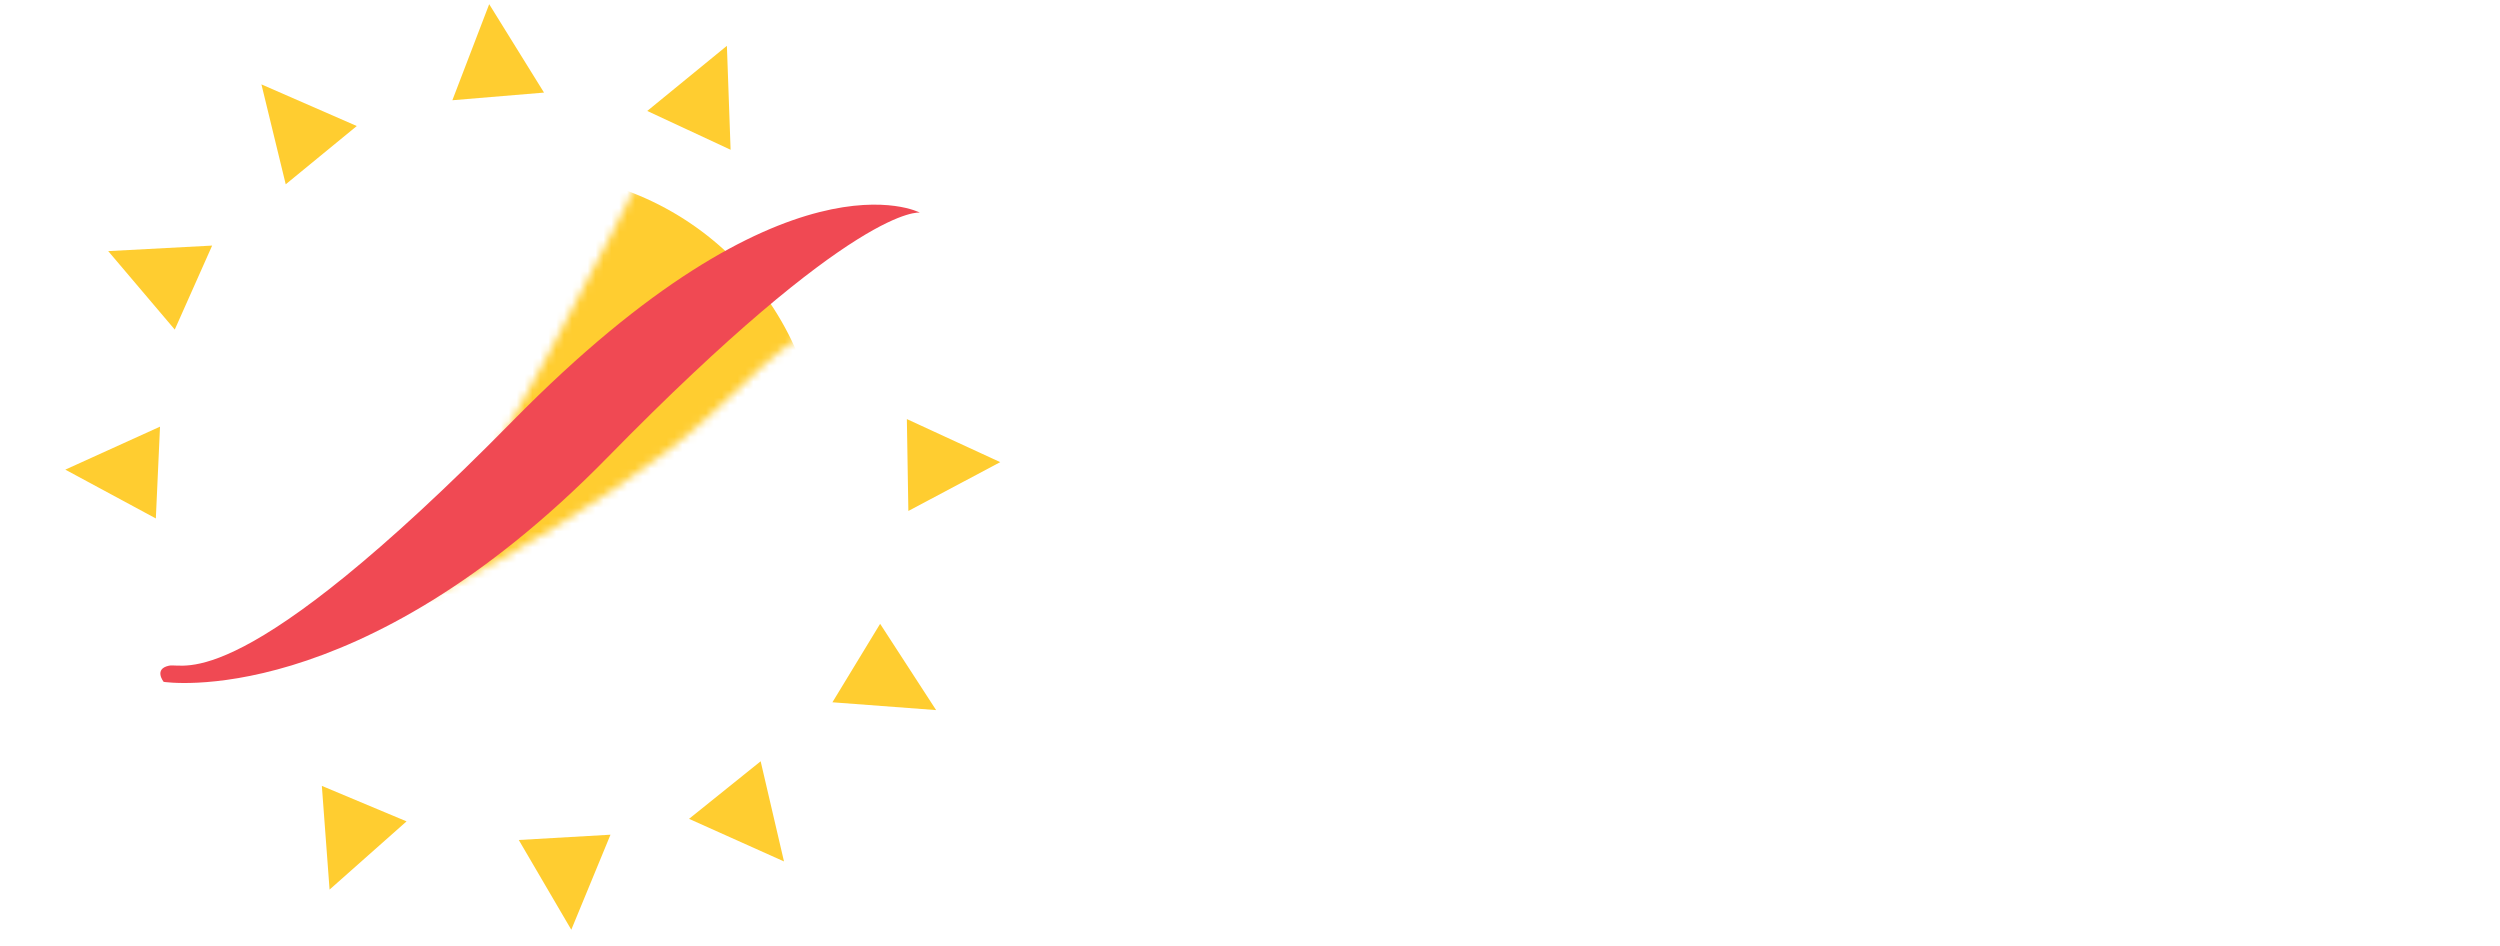 <?xml version="1.0" encoding="utf-8"?>
<!-- Generator: Adobe Illustrator 24.0.1, SVG Export Plug-In . SVG Version: 6.00 Build 0)  -->
<svg version="1.1" baseProfile="basic" id="Layer_1"
	 xmlns="http://www.w3.org/2000/svg" xmlns:xlink="http://www.w3.org/1999/xlink" x="0px" y="0px" viewBox="0 0 317 120"
	 xml:space="preserve">
<style type="text/css">
	.st0{fill:#FFCD30;}
	.st1{filter:url(#Adobe_OpacityMaskFilter);}
	.st2{fill:#010101;}
	.st3{mask:url(#SVGID_1_);fill:#FFCD30;}
	.st4{fill:#F04953;}
	.st5{fill:#FFFFFF;}
</style>
<g>
	<polygon class="st0" points="87.37,103.83 96.45,96.53 99.41,109.23 	"/>
	<polygon class="st0" points="105.55,89.05 111.6,79.1 118.7,90.04 	"/>
	<polygon class="st0" points="115.18,64.79 114.99,53.14 126.83,58.6 	"/>
	<polygon class="st0" points="92.64,18.99 82.07,14.07 92.17,5.81 	"/>
	<polygon class="st0" points="68.98,11.74 57.36,12.71 62.03,0.53 	"/>
	<polygon class="st0" points="45.24,15.98 36.23,23.37 33.15,10.7 	"/>
	<polygon class="st0" points="26.9,31.14 22.16,41.79 13.72,31.84 	"/>
	<polygon class="st0" points="20.29,54.1 19.76,65.74 8.28,59.55 	"/>
	<polygon class="st0" points="65.78,106.51 77.41,105.84 72.44,117.89 	"/>
	<polygon class="st0" points="40.81,99.65 51.55,104.15 41.79,112.8 	"/>
	<defs>
		<filter id="Adobe_OpacityMaskFilter" filterUnits="userSpaceOnUse" x="29.02" y="21.89" width="75.04" height="75.04">
			<feFlood  style="flood-color:white;flood-opacity:1" result="back"/>
			<feBlend  in="SourceGraphic" in2="back" mode="normal"/>
		</filter>
	</defs>
	<mask maskUnits="userSpaceOnUse" x="29.02" y="21.89" width="75.04" height="75.04" id="SVGID_1_">
		<g class="st1">
			<path class="st2" d="M80.93,23.01c0,0-20.85,41.86-29.38,51.25s27.33-11.05,38.01-21.2s14.7-14.31,25.3-13.57
				C125.45,40.24,80.93,23.01,80.93,23.01z"/>
		</g>
	</mask>
	<circle class="st3" cx="66.54" cy="59.41" r="37.52"/>
	<path class="st4" d="M20.75,86.46c0,0,24.59,3.89,56.26-28.44s39.63-31.06,39.63-31.06s-16.85-8.94-51.58,26.36
		S23.39,83.98,21.42,84.41C19.46,84.83,20.75,86.46,20.75,86.46z"/>
	<g>
		<path class="st5" d="M136.96,51.66l6.78-0.35c0.09,2.16,0.46,3.61,1.11,4.37c1.04,1.23,2.96,1.84,5.76,1.84
			c2.33,0,4.02-0.42,5.06-1.25c1.04-0.83,1.56-1.84,1.56-3.02c0-1.02-0.43-1.89-1.28-2.6c-0.6-0.52-2.24-1.36-4.93-2.53
			c-2.69-1.17-4.65-2.14-5.88-2.92c-1.24-0.78-2.21-1.79-2.92-3.04c-0.71-1.24-1.06-2.7-1.06-4.37c0-2.91,1.05-5.33,3.17-7.25
			c2.11-1.92,5.17-2.88,9.17-2.88c4.06,0,7.21,0.95,9.44,2.86c2.23,1.91,3.45,4.44,3.67,7.61l-6.83,0.31
			c-0.17-1.65-0.77-2.92-1.8-3.8c-1.02-0.88-2.54-1.32-4.54-1.32c-1.97,0-3.37,0.35-4.22,1.04c-0.84,0.69-1.26,1.57-1.26,2.62
			c0,0.99,0.39,1.81,1.16,2.46c0.77,0.66,2.48,1.57,5.13,2.72c3.98,1.72,6.52,3.11,7.61,4.18c1.62,1.58,2.43,3.6,2.43,6.07
			c0,3.06-1.21,5.67-3.63,7.83c-2.42,2.17-5.78,3.25-10.1,3.25c-2.98,0-5.56-0.5-7.74-1.5c-2.18-1-3.72-2.39-4.62-4.17
			C137.32,56.02,136.9,53.97,136.96,51.66z"/>
		<path class="st5" d="M175.88,44.9l-6.61-0.57c0.76-2.24,2.08-3.98,3.96-5.24c1.88-1.26,4.37-1.89,7.48-1.89
			c3.23,0,5.61,0.65,7.16,1.95c1.54,1.3,2.32,2.89,2.32,4.76c0,0.76-0.07,1.56-0.2,2.41c-0.13,0.85-0.6,3.09-1.41,6.71
			c-0.66,2.99-0.99,5.09-0.99,6.28c0,1.07,0.19,2.26,0.57,3.57h-6.59c-0.27-0.91-0.43-1.86-0.5-2.83c-0.99,1.1-2.13,1.95-3.43,2.54
			c-1.29,0.59-2.59,0.89-3.9,0.89c-2.08,0-3.8-0.68-5.15-2.04c-1.35-1.36-2.03-3.11-2.03-5.26c0-2.39,0.74-4.31,2.23-5.74
			c1.49-1.43,4.15-2.3,7.97-2.6c3.23-0.27,5.39-0.59,6.47-0.97c0.28-0.94,0.43-1.7,0.43-2.27c0-0.72-0.29-1.33-0.87-1.82
			c-0.58-0.49-1.45-0.73-2.6-0.73c-1.21,0-2.17,0.25-2.87,0.74C176.61,43.28,176.13,43.99,175.88,44.9z M182.33,51.19
			c-0.41,0.11-0.95,0.21-1.63,0.31c-3.4,0.41-5.62,1.01-6.66,1.8c-0.74,0.57-1.11,1.33-1.11,2.29c0,0.79,0.28,1.45,0.85,2
			c0.57,0.54,1.31,0.82,2.24,0.82c1.02,0,1.99-0.25,2.89-0.74c0.91-0.5,1.58-1.13,2.03-1.91c0.45-0.78,0.85-2,1.19-3.65
			L182.33,51.19z"/>
		<path class="st5" d="M191.38,62.88l7.25-34.63h6.76l-7.23,34.63H191.38z"/>
		<path class="st5" d="M208.33,37.79h6.78l-5.24,25.09h-6.78L208.33,37.79z M210.31,28.25h6.78l-1.28,6.14h-6.78L210.31,28.25z"/>
		<path class="st5" d="M220.07,37.79h6.43l-0.66,3.26c1.61-1.39,3.11-2.37,4.5-2.96c1.39-0.59,2.86-0.89,4.41-0.89
			c2.06,0,3.69,0.59,4.88,1.77c1.19,1.18,1.78,2.75,1.78,4.7c0,0.88-0.26,2.55-0.78,5.01l-2.95,14.2h-6.78l2.98-14.25
			c0.44-2.13,0.66-3.39,0.66-3.8c0-0.87-0.26-1.55-0.77-2.04c-0.51-0.5-1.22-0.74-2.14-0.74c-0.99,0-2.09,0.42-3.31,1.25
			c-1.21,0.84-2.17,1.94-2.86,3.31c-0.5,0.98-1.07,2.97-1.7,5.98l-2.15,10.3h-6.78L220.07,37.79z"/>
		<path class="st5" d="M252.06,44.9l-6.61-0.57c0.76-2.24,2.08-3.98,3.96-5.24c1.88-1.26,4.37-1.89,7.48-1.89
			c3.23,0,5.61,0.65,7.16,1.95c1.54,1.3,2.32,2.89,2.32,4.76c0,0.76-0.07,1.56-0.2,2.41c-0.13,0.85-0.6,3.09-1.41,6.71
			c-0.66,2.99-0.99,5.09-0.99,6.28c0,1.07,0.19,2.26,0.57,3.57h-6.59c-0.27-0.91-0.43-1.86-0.5-2.83c-0.99,1.1-2.13,1.95-3.43,2.54
			c-1.29,0.59-2.59,0.89-3.9,0.89c-2.08,0-3.8-0.68-5.15-2.04c-1.35-1.36-2.03-3.11-2.03-5.26c0-2.39,0.74-4.31,2.23-5.74
			c1.49-1.43,4.15-2.3,7.97-2.6c3.23-0.27,5.39-0.59,6.47-0.97c0.28-0.94,0.43-1.7,0.43-2.27c0-0.72-0.29-1.33-0.87-1.82
			c-0.58-0.49-1.45-0.73-2.6-0.73c-1.21,0-2.17,0.25-2.87,0.74C252.79,43.28,252.32,43.99,252.06,44.9z M258.51,51.19
			c-0.41,0.11-0.95,0.21-1.63,0.31c-3.4,0.41-5.62,1.01-6.66,1.8c-0.74,0.57-1.11,1.33-1.11,2.29c0,0.79,0.28,1.45,0.85,2
			c0.57,0.54,1.31,0.82,2.24,0.82c1.02,0,1.99-0.25,2.89-0.74c0.91-0.5,1.58-1.13,2.03-1.91c0.45-0.78,0.85-2,1.19-3.65
			L258.51,51.19z"/>
		<path class="st5" d="M193.2,87.05h15.5l-3.12,14.86c-1.83,1.18-4.07,2.18-6.72,3c-2.65,0.82-5.36,1.23-8.12,1.23
			c-4.28,0-7.57-0.97-9.85-2.91c-3.12-2.65-4.68-6.48-4.68-11.51c0-3.37,0.67-6.6,2.01-9.69c1.61-3.72,3.89-6.6,6.85-8.65
			c2.96-2.05,6.44-3.07,10.44-3.07c4,0,7.21,0.93,9.63,2.79c2.42,1.86,4.02,4.57,4.81,8.13L203.31,82
			c-0.58-1.95-1.52-3.43-2.82-4.42c-1.3-0.99-2.93-1.49-4.9-1.49c-2.3,0-4.41,0.6-6.33,1.8c-1.92,1.2-3.43,3.05-4.51,5.55
			c-1.09,2.5-1.63,5.24-1.63,8.2c0,2.91,0.66,5.07,1.98,6.46c1.32,1.39,3.26,2.09,5.81,2.09c1.53,0,3.09-0.22,4.7-0.65
			c1.61-0.43,2.99-0.95,4.16-1.55l1.06-5.15h-8.84L193.2,87.05z"/>
		<path class="st5" d="M214.58,80.46h6.33l-1.02,4.87c2.36-3.64,4.92-5.46,7.68-5.46c0.98,0,2.02,0.24,3.14,0.73l-2.6,5.55
			c-0.61-0.22-1.27-0.33-1.96-0.33c-1.17,0-2.35,0.44-3.56,1.32c-1.2,0.88-2.15,2.06-2.82,3.53c-0.68,1.47-1.35,3.81-2.01,7
			l-1.65,7.87h-6.78L214.58,80.46z"/>
		<path class="st5" d="M227.75,95.13c0-4.65,1.31-8.35,3.93-11.12c2.62-2.76,6.07-4.15,10.34-4.15c3.7,0,6.59,1.02,8.67,3.06
			c2.08,2.04,3.12,4.78,3.12,8.23c0,4.06-1.3,7.58-3.9,10.54c-2.6,2.96-6.08,4.44-10.44,4.44c-2.36,0-4.46-0.47-6.28-1.42
			c-1.83-0.95-3.19-2.28-4.09-4.02C228.2,98.98,227.75,97.12,227.75,95.13z M247.07,90.29c0-1.61-0.47-2.89-1.41-3.86
			c-0.94-0.97-2.15-1.45-3.63-1.45c-1.46,0-2.76,0.45-3.9,1.36c-1.13,0.91-2.02,2.22-2.65,3.95c-0.63,1.72-0.94,3.31-0.94,4.76
			c0,1.8,0.49,3.22,1.46,4.28c0.98,1.06,2.2,1.58,3.69,1.58c1.86,0,3.42-0.8,4.68-2.39C246.17,96.26,247.07,93.52,247.07,90.29z"/>
		<path class="st5" d="M259.72,80.46h6.78l-3.09,14.86c-0.38,1.78-0.57,2.89-0.57,3.33c0,0.72,0.27,1.35,0.8,1.87
			c0.54,0.52,1.22,0.78,2.06,0.78c0.6,0,1.19-0.11,1.77-0.34c0.58-0.23,1.18-0.57,1.8-1.04c0.61-0.46,1.17-1,1.65-1.59
			c0.49-0.6,0.95-1.39,1.37-2.36c0.3-0.72,0.62-1.91,0.97-3.54l2.5-11.95h6.78l-5.24,25.09h-6.33l0.71-3.4
			c-2.77,2.66-5.79,3.99-9.05,3.99c-2.06,0-3.69-0.59-4.87-1.77c-1.18-1.18-1.77-2.76-1.77-4.75c0-0.87,0.27-2.59,0.8-5.17
			L259.72,80.46z"/>
		<path class="st5" d="M287.31,80.46h6.43l-0.54,2.57c1.37-1.13,2.65-1.94,3.85-2.43c1.2-0.49,2.48-0.73,3.85-0.73
			c2.63,0,4.74,0.91,6.34,2.72c1.6,1.81,2.4,4.51,2.4,8.1c0,4.52-1.38,8.34-4.13,11.46c-2.36,2.66-5.16,3.99-8.39,3.99
			c-3.32,0-5.84-1.35-7.54-4.04l-2.72,13.02h-6.78L287.31,80.46z M291.4,94.85c0,1.95,0.48,3.47,1.43,4.55
			c0.95,1.08,2.07,1.62,3.37,1.62c1.12,0,2.2-0.41,3.24-1.22c1.04-0.81,1.9-2.16,2.59-4.04c0.69-1.88,1.03-3.63,1.03-5.23
			c0-1.87-0.45-3.31-1.35-4.31c-0.9-1-2.04-1.5-3.43-1.5c-1.29,0-2.47,0.46-3.53,1.38s-1.89,2.28-2.47,4.06
			C291.69,91.95,291.4,93.51,291.4,94.85z"/>
	</g>
</g>
</svg>
